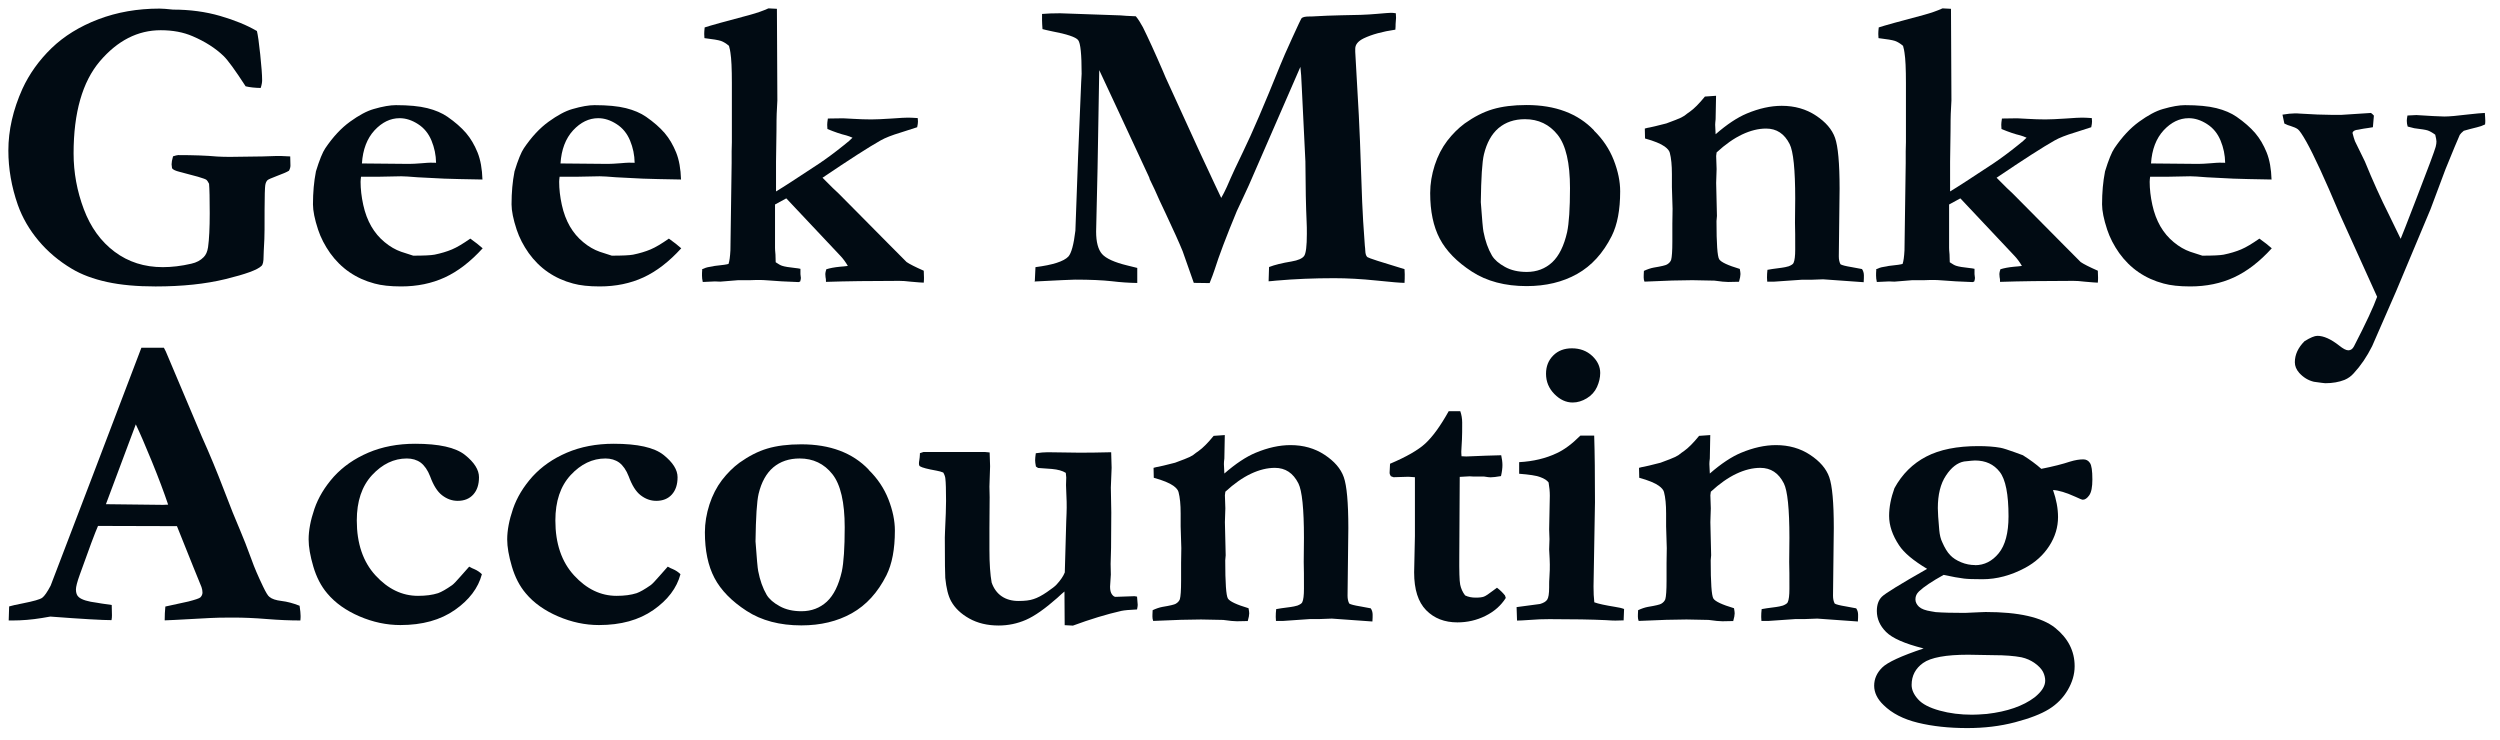 <svg xmlns="http://www.w3.org/2000/svg" id="Layer_1" data-name="Layer 1" viewBox="0 0 224.22 66.39"><defs><style>      .cls-1 {        fill: #010b13;      }    </style></defs><path class="cls-1" d="m23.04,2.77c.09.36.19,1.07.3,2.12s.17,1.83.17,2.31c0,.19-.04.42-.13.69-.53-.01-.98-.06-1.35-.15-.94-1.45-1.6-2.36-1.99-2.73-.72-.69-1.64-1.28-2.76-1.76-.83-.36-1.78-.54-2.86-.54-2.07,0-3.88.93-5.46,2.78-1.57,1.85-2.36,4.61-2.36,8.27,0,1.72.31,3.39.92,5.01s1.53,2.89,2.76,3.81,2.67,1.38,4.32,1.38c.8,0,1.66-.1,2.56-.31.46-.1.83-.3,1.11-.59.2-.2.33-.49.39-.89.1-.71.15-1.73.15-3.05s-.02-2.16-.06-2.64c-.09-.18-.17-.3-.25-.36-.08-.06-.33-.14-.75-.27l-1.65-.44c-.36-.09-.58-.19-.67-.32-.02-.16-.04-.28-.04-.35,0-.17.04-.41.13-.72.22-.07.38-.11.46-.11,1.35,0,2.52.04,3.51.13.35.02.72.03,1.13.03l2.93-.04,1.24-.04c.15-.01.56,0,1.24.04.01.32.02.59.02.82,0,.14-.04.29-.13.46-.21.13-.57.28-1.08.47-.51.19-.79.32-.85.38-.1.1-.17.25-.2.46s-.06.95-.06,2.21c0,1.46,0,2.33-.02,2.61-.05.91-.07,1.43-.07,1.56,0,.46-.06.74-.19.85-.35.35-1.42.74-3.22,1.18s-3.89.66-6.28.66c-1.67,0-3.12-.13-4.35-.4-1.23-.27-2.28-.66-3.15-1.18-1.16-.69-2.16-1.53-2.99-2.52-.83-.99-1.45-2.06-1.86-3.21-.57-1.63-.85-3.26-.85-4.88,0-1.82.42-3.66,1.26-5.53.62-1.35,1.49-2.56,2.61-3.65,1.12-1.08,2.52-1.95,4.2-2.59,1.68-.64,3.51-.96,5.49-.96.25,0,.65.03,1.21.09,1.51,0,2.92.19,4.23.57,1.31.38,2.4.83,3.27,1.34Z"></path><path class="cls-1" d="m28.33,15.39c.32-1.05.61-1.75.85-2.1.69-1.02,1.43-1.81,2.22-2.38.79-.57,1.49-.95,2.12-1.13.82-.24,1.48-.35,1.99-.35,1.16,0,2.1.09,2.82.27.72.18,1.32.44,1.8.77.69.48,1.25.97,1.67,1.46.42.49.76,1.08,1.03,1.74.27.67.41,1.48.44,2.43l-2.06-.04c-.57,0-1.82-.05-3.75-.16-.72-.06-1.21-.09-1.48-.09-.09,0-.75.01-2,.04h-1.6c-.02.17-.04.32-.04.45,0,.66.08,1.35.24,2.08.16.73.4,1.36.72,1.92.32.55.72,1.03,1.2,1.42.48.4.97.68,1.48.86l1.08.35c.95,0,1.59-.03,1.91-.09.59-.12,1.12-.28,1.57-.47.45-.19,1-.52,1.64-.97.45.32.82.61,1.11.87-1.09,1.2-2.22,2.07-3.39,2.61s-2.48.81-3.92.81c-.98,0-1.78-.09-2.39-.26-.83-.22-1.58-.56-2.25-1.02s-1.24-1.03-1.73-1.71c-.48-.68-.84-1.38-1.08-2.1-.31-.94-.46-1.7-.46-2.27,0-1.08.09-2.05.26-2.92Zm10.78-.79c-.01-.7-.15-1.36-.41-1.99s-.66-1.13-1.21-1.48c-.54-.35-1.09-.53-1.65-.53-.83,0-1.58.37-2.25,1.09-.67.73-1.05,1.72-1.13,2.97l4.23.04c.27,0,.66-.02,1.15-.06.36-.03.61-.05.76-.05.11,0,.28,0,.5.01Z"></path><path class="cls-1" d="m46.14,15.39c.32-1.05.61-1.75.85-2.1.69-1.02,1.43-1.81,2.22-2.38.79-.57,1.49-.95,2.12-1.13.82-.24,1.48-.35,1.99-.35,1.16,0,2.1.09,2.82.27.72.18,1.32.44,1.8.77.69.48,1.25.97,1.67,1.46.42.49.76,1.08,1.03,1.74.27.67.41,1.48.44,2.43l-2.06-.04c-.57,0-1.82-.05-3.75-.16-.72-.06-1.21-.09-1.48-.09-.09,0-.75.01-2,.04h-1.6c-.02.17-.04.32-.04.45,0,.66.08,1.35.24,2.08.16.73.4,1.36.72,1.92.32.55.72,1.03,1.2,1.42.48.4.97.68,1.48.86l1.08.35c.95,0,1.59-.03,1.91-.09.59-.12,1.12-.28,1.57-.47.45-.19,1-.52,1.64-.97.45.32.82.61,1.11.87-1.09,1.2-2.22,2.07-3.39,2.61s-2.48.81-3.92.81c-.98,0-1.78-.09-2.39-.26-.83-.22-1.58-.56-2.25-1.02s-1.24-1.03-1.73-1.71c-.48-.68-.84-1.38-1.08-2.1-.31-.94-.46-1.7-.46-2.27,0-1.08.09-2.05.26-2.92Zm10.78-.79c-.01-.7-.15-1.36-.41-1.99s-.66-1.13-1.21-1.48c-.54-.35-1.09-.53-1.65-.53-.83,0-1.58.37-2.25,1.09-.67.73-1.05,1.72-1.13,2.97l4.23.04c.27,0,.66-.02,1.15-.06.36-.03.61-.05.76-.05.11,0,.28,0,.5.01Z"></path><path class="cls-1" d="m62.95,24.16c.22-.11.45-.19.67-.22s.38-.07.48-.09c.72-.07,1.13-.14,1.24-.18.09-.26.14-.67.17-1.22l.11-7.83v-1.06l.02-.8v-5.32c0-1.26-.04-2.17-.13-2.72-.01-.14-.06-.34-.13-.61-.25-.21-.49-.36-.72-.44-.24-.08-.73-.16-1.48-.25-.01-.16-.02-.28-.02-.37,0-.14.01-.33.04-.59.48-.16,1.84-.54,4.07-1.13.62-.17,1.17-.36,1.65-.58l.76.04.04,8.22c0,.06-.02.46-.06,1.19-.01.26-.02.77-.02,1.54l-.04,2.78v2.65c.62-.37,1.9-1.2,3.85-2.49.67-.45,1.42-1,2.25-1.67.35-.27.6-.49.76-.66-.2-.09-.39-.16-.57-.21-.47-.11-1.03-.3-1.68-.57-.01-.17-.02-.3-.02-.38,0-.12.02-.31.06-.56l1.37-.02c.11,0,.43.02.95.05.52.03,1.05.05,1.58.05.43,0,1.04-.03,1.82-.08.78-.06,1.27-.08,1.45-.08.2,0,.49.01.89.04.01.14.02.24.02.3,0,.12-.02.3-.07.52l-1.46.47c-.8.24-1.41.48-1.83.72-1.03.58-2.76,1.69-5.2,3.34.3.31.61.62.93.93l.48.45,1.37,1.38,3.02,3.05,1.74,1.75c.26.18.77.44,1.54.78.01.35.02.56.02.62,0,.1,0,.25-.02.45-.14,0-.54-.03-1.2-.09-.38-.05-.72-.07-1-.07-2.57,0-4.76.03-6.57.09,0-.19-.01-.33-.04-.43l-.02-.28c0-.09.03-.23.09-.42.31-.1.72-.18,1.24-.23.21-.01.44-.04.69-.07-.19-.33-.41-.64-.69-.93l-4.83-5.13-1.01.55v3.88c0,.11.01.32.04.61l.02.69c.25.17.44.28.58.32.21.07.61.14,1.19.2.16.01.31.04.45.07v.48l.04.34c0,.06-.02.17-.06.31l-.13.06c-1.14-.04-2.04-.09-2.71-.15-.36-.03-.64-.04-.85-.04-.11,0-.38,0-.82.02h-1.06l-1.6.13-.48-.02-1.09.05c-.05-.21-.07-.4-.07-.58,0-.14,0-.31.02-.52Z"></path><path class="cls-1" d="m92.81,25.22l.06-1.26c1.55-.2,2.53-.51,2.95-.95.27-.3.48-1.07.63-2.32l.24-6.61.28-6.72c.02-.41.04-.66.04-.74,0-1.74-.1-2.75-.31-3.02-.2-.27-1-.54-2.38-.8-.35-.07-.62-.14-.82-.19-.02-.31-.04-.57-.04-.78v-.58c.46-.04.99-.06,1.61-.06l5.43.19c.12.01.3.03.52.04l.85.04c.21.25.42.58.64.99.45.91,1.06,2.23,1.81,3.97l.21.5,2.88,6.3c.07.15.17.36.3.65.21.44.4.86.59,1.26s.4.85.62,1.33.43.91.61,1.29c.17-.3.34-.62.5-.98.49-1.14.98-2.18,1.45-3.14.82-1.68,1.92-4.25,3.32-7.72.22-.56.59-1.39,1.1-2.51.51-1.12.79-1.71.84-1.77.11-.1.33-.15.67-.15.12,0,.32,0,.57-.02.64-.04,1.42-.07,2.32-.09,1.3-.01,2.34-.05,3.12-.12.78-.07,1.23-.1,1.33-.1.12,0,.27.01.44.04.01.17.02.31.02.41l-.04.56c0,.11,0,.28-.02.5-1.16.17-2.11.43-2.84.78-.51.25-.76.56-.76.93v.28l.32,5.68c.04.52.14,3.1.3,7.74.04,1.04.12,2.36.24,3.95.02.2.04.35.04.46.01.3.08.49.19.58.12.09,1.23.45,3.33,1.08.01.2.02.35.02.45,0,.26,0,.52-.02.78-.33,0-1.18-.07-2.52-.21-1.35-.14-2.61-.21-3.79-.21-1.79,0-3.54.07-5.23.22-.22.03-.44.04-.65.06l.04-1.28c.51-.2,1.18-.36,2.02-.5.59-.1.97-.27,1.13-.5.16-.23.24-.89.24-1.97,0-.41,0-.77-.02-1.08-.06-1.3-.1-3.1-.11-5.42l-.32-6.55c-.04-.93-.08-1.57-.13-1.93l-4.62,10.61c-.11.25-.28.61-.5,1.08-.28.61-.48,1.02-.58,1.24-.95,2.29-1.61,4.04-1.99,5.25-.1.31-.25.71-.45,1.21l-1.42-.02-1-2.84c-.3-.74-.81-1.87-1.52-3.38-.42-.88-.75-1.59-.98-2.13-.11-.22-.19-.39-.24-.5l-.22-.46c-.01-.07-.03-.14-.06-.19l-2.77-5.96-1.69-3.62-.15,8.78-.13,5.7c0,.94.18,1.61.53,2.01s1.11.75,2.27,1.03l.89.22v1.35c-.72-.01-1.49-.06-2.31-.16-.82-.09-1.91-.14-3.27-.14-.28,0-1.5.06-3.66.17Z"></path><path class="cls-1" d="m142.96,11.71c.79.77,1.38,1.65,1.77,2.64.39,1,.58,1.93.58,2.81,0,1.66-.25,2.99-.76,4.01-.77,1.53-1.8,2.67-3.1,3.4-1.3.73-2.81,1.09-4.53,1.09-1.93,0-3.57-.43-4.91-1.3-1.34-.87-2.3-1.85-2.88-2.95-.58-1.1-.86-2.47-.86-4.1,0-.83.14-1.66.41-2.5.27-.83.65-1.56,1.12-2.18.48-.62,1-1.14,1.57-1.56.83-.59,1.66-1.02,2.5-1.27s1.85-.38,3.04-.38c2.59,0,4.61.76,6.06,2.28Zm-10.15,6.41c.11,1.54.19,2.42.24,2.66.16.83.41,1.54.76,2.14.23.38.62.72,1.17,1.02.54.3,1.19.45,1.95.45.9,0,1.66-.29,2.28-.86.62-.58,1.06-1.48,1.34-2.7.17-.8.26-2.12.26-3.96,0-2.25-.37-3.85-1.11-4.78s-1.72-1.4-2.93-1.4c-.95,0-1.74.27-2.37.8-.62.53-1.06,1.32-1.31,2.36-.16.67-.25,2.1-.28,4.29Z"></path><path class="cls-1" d="m147.43,24.3c.32-.15.62-.25.89-.3.68-.11,1.08-.21,1.19-.28.19-.11.31-.25.37-.41.07-.25.11-.79.11-1.64v-1.62l.02-1.32-.06-1.95v-1.17c0-.78-.06-1.42-.19-1.91-.05-.19-.2-.37-.46-.56-.35-.25-.93-.49-1.76-.72l-.02-.89c.16-.05.31-.08.44-.1s.63-.14,1.49-.36c.68-.25,1.12-.42,1.32-.52.06-.04.16-.09.3-.17.15-.12.32-.25.5-.37.37-.26.82-.71,1.34-1.35l1-.07-.04,2.1c-.02.21-.04.38-.04.5,0,.1.01.38.04.85,1.02-.89,1.96-1.51,2.8-1.86,1.1-.46,2.14-.69,3.13-.69,1.16,0,2.18.29,3.06.87.88.58,1.45,1.24,1.72,2,.27.76.41,2.28.41,4.57l-.07,6.06c0,.29.05.52.15.71.12.08.46.17,1.02.26l.91.17c.11.16.17.35.17.58,0,.15,0,.35-.02.6l-3.64-.26-1.08.04h-.85l-2.45.17h-.63c-.01-.16-.02-.27-.02-.36,0-.22.01-.45.04-.7.17-.04.61-.1,1.3-.19.19-.02.39-.07.61-.13.25-.1.39-.2.43-.3.1-.21.15-.61.15-1.21,0-1.04,0-1.84-.02-2.4l.02-2.16c0-2.61-.17-4.24-.5-4.89-.47-.93-1.17-1.39-2.11-1.39-.69,0-1.41.18-2.15.53-.74.35-1.51.89-2.29,1.61l-.04.32.04,1.17-.04,1.24.07,2.97-.04.46c0,2.02.08,3.16.24,3.42s.78.55,1.85.87c.04.21.06.37.06.46,0,.15-.04.38-.13.69-.38.01-.71.02-.97.02s-.67-.04-1.23-.12l-1.99-.04c-.99,0-2.42.04-4.29.13-.05-.12-.07-.25-.07-.38,0-.1,0-.29.02-.58Z"></path><path class="cls-1" d="m168.25,24.16c.22-.11.45-.19.67-.22s.38-.07.48-.09c.72-.07,1.13-.14,1.24-.18.09-.26.14-.67.17-1.22l.11-7.83v-1.06l.02-.8v-5.32c0-1.26-.04-2.17-.13-2.72-.01-.14-.06-.34-.13-.61-.25-.21-.49-.36-.72-.44-.24-.08-.73-.16-1.48-.25-.01-.16-.02-.28-.02-.37,0-.14.01-.33.04-.59.48-.16,1.84-.54,4.07-1.13.62-.17,1.17-.36,1.65-.58l.76.04.04,8.22c0,.06-.02.46-.06,1.19-.01.26-.02.77-.02,1.54l-.04,2.78v2.65c.62-.37,1.9-1.2,3.85-2.49.67-.45,1.42-1,2.25-1.67.35-.27.6-.49.76-.66-.2-.09-.39-.16-.57-.21-.47-.11-1.03-.3-1.68-.57-.01-.17-.02-.3-.02-.38,0-.12.02-.31.06-.56l1.37-.02c.11,0,.43.02.95.05.52.03,1.05.05,1.58.05.43,0,1.04-.03,1.82-.08.78-.06,1.27-.08,1.45-.08.2,0,.49.01.89.04.01.14.02.24.02.3,0,.12-.02.3-.07.52l-1.46.47c-.8.24-1.41.48-1.83.72-1.03.58-2.76,1.69-5.2,3.34.3.31.61.62.93.93l.48.45,1.37,1.38,3.02,3.05,1.74,1.75c.26.18.77.44,1.54.78.01.35.02.56.02.62,0,.1,0,.25-.02.45-.14,0-.54-.03-1.2-.09-.38-.05-.72-.07-1-.07-2.57,0-4.76.03-6.57.09,0-.19-.01-.33-.04-.43l-.02-.28c0-.09.03-.23.09-.42.31-.1.72-.18,1.24-.23.21-.01.44-.04.69-.07-.19-.33-.41-.64-.69-.93l-4.83-5.13-1.01.55v3.88c0,.11.01.32.04.61l.02.69c.25.17.44.28.58.32.21.07.61.14,1.19.2.16.01.31.04.45.07v.48l.04.34c0,.06-.02.17-.06.31l-.13.06c-1.14-.04-2.04-.09-2.71-.15-.36-.03-.64-.04-.85-.04-.11,0-.38,0-.82.02h-1.06l-1.6.13-.48-.02-1.09.05c-.05-.21-.07-.4-.07-.58,0-.14,0-.31.02-.52Z"></path><path class="cls-1" d="m188.79,15.39c.32-1.05.61-1.75.85-2.1.69-1.02,1.43-1.81,2.22-2.38.79-.57,1.49-.95,2.12-1.13.82-.24,1.48-.35,1.99-.35,1.16,0,2.1.09,2.82.27.72.18,1.32.44,1.8.77.69.48,1.25.97,1.67,1.46.42.49.76,1.08,1.03,1.74.27.67.41,1.48.44,2.43l-2.06-.04c-.57,0-1.82-.05-3.75-.16-.72-.06-1.21-.09-1.48-.09-.09,0-.75.01-2,.04h-1.6c-.02.17-.04.32-.04.45,0,.66.08,1.35.24,2.08.16.73.4,1.36.72,1.92.32.55.72,1.03,1.2,1.42.48.4.97.68,1.48.86l1.08.35c.95,0,1.59-.03,1.91-.09.59-.12,1.12-.28,1.57-.47.45-.19,1-.52,1.64-.97.45.32.82.61,1.11.87-1.09,1.2-2.22,2.07-3.39,2.61s-2.48.81-3.92.81c-.98,0-1.78-.09-2.39-.26-.83-.22-1.58-.56-2.25-1.02s-1.24-1.03-1.73-1.71c-.48-.68-.84-1.38-1.08-2.1-.31-.94-.46-1.7-.46-2.27,0-1.08.09-2.05.26-2.92Zm10.78-.79c-.01-.7-.15-1.36-.41-1.99s-.66-1.13-1.21-1.48c-.54-.35-1.09-.53-1.65-.53-.83,0-1.58.37-2.25,1.09-.67.73-1.05,1.72-1.13,2.97l4.23.04c.27,0,.66-.02,1.15-.06.36-.03.61-.05.76-.05.11,0,.28,0,.5.01Z"></path><path class="cls-1" d="m204.73,10.28c.43-.07.79-.11,1.08-.11.15,0,.32,0,.5.02,1.13.07,2.04.11,2.75.11h.96l2.63-.17c.1.07.19.16.26.24-.04.54-.07.89-.09,1.04-.19.04-.33.06-.43.07-.28.04-.5.07-.63.1-.14.03-.28.06-.45.08-.19.05-.29.14-.32.26.07.3.15.54.22.74l.89,1.82c.71,1.74,1.43,3.33,2.17,4.8l1.04,2.14c.07-.15.55-1.37,1.43-3.66,1.05-2.71,1.62-4.25,1.71-4.59.05-.19.07-.35.07-.48,0-.12-.04-.33-.11-.61-.27-.2-.5-.32-.67-.38-.17-.06-.58-.12-1.21-.2l-.59-.15-.06-.25c-.01-.12-.02-.21-.02-.27,0-.1.02-.26.06-.47.37-.02.64-.04.8-.04l1.5.09,1,.04c.42,0,1.15-.06,2.19-.19.64-.07,1.13-.12,1.45-.13.02.31.04.54.04.7,0,.07,0,.18-.02.33-.22.11-.47.2-.74.26-.45.11-.83.21-1.17.31-.18.15-.3.27-.36.37-.21.47-.64,1.5-1.28,3.08l-1.34,3.58-3.1,7.39-2.14,4.9c-.47.94-1.02,1.75-1.65,2.43-.23.26-.51.46-.82.59-.51.2-1.08.3-1.73.3-.06,0-.4-.04-1.02-.13-.51-.12-.95-.39-1.32-.8-.26-.3-.39-.61-.39-.95,0-.68.29-1.31.87-1.89.52-.32.9-.48,1.15-.48.56,0,1.21.29,1.95.87.35.28.62.43.83.43s.38-.12.5-.35c1.08-2.09,1.77-3.58,2.08-4.45l-3.42-7.56c-1.28-3.03-2.26-5.16-2.94-6.37-.35-.62-.6-.98-.74-1.09-.14-.11-.37-.21-.66-.3-.16-.04-.35-.11-.56-.22-.06-.28-.12-.54-.17-.8Z"></path><g><path class="cls-1" d="m.78,55.65l.04-1.26c.24-.07.65-.17,1.24-.28.95-.19,1.53-.35,1.73-.5s.45-.51.75-1.08l3.75-9.81,4.39-11.53h2.02l.17.33,3.23,7.64c.73,1.62,1.38,3.2,1.96,4.72.58,1.53,1.08,2.77,1.5,3.74.25.58.59,1.45,1.02,2.62.22.63.56,1.42,1.02,2.38.25.52.43.82.56.91.22.19.58.31,1.09.37.5.06,1.04.2,1.62.43.06.41.09.71.09.91,0,.09,0,.22-.02.41-.92,0-1.92-.04-3.02-.13-1.1-.09-2.09-.13-2.97-.13-.98,0-1.68.01-2.12.04l-3.15.17-.91.04c0-.43.02-.85.06-1.24l2.06-.45c.62-.16.98-.28,1.08-.37.12-.12.19-.27.19-.43s-.03-.33-.09-.5l-.74-1.82-1.46-3.64-7.08-.02c-.26.59-.81,2.05-1.63,4.36-.24.66-.35,1.1-.35,1.34,0,.32.09.55.26.69.28.24.83.4,1.63.5.11.03.55.09,1.32.2.01.45.02.75.02.93,0,.14-.01.28-.04.43-.77,0-2.6-.1-5.49-.32l-.76.13c-.92.15-1.79.22-2.62.22h-.33Zm8.73-10.43c2.89.04,4.6.06,5.11.06l.46-.02c-.37-1.1-.85-2.38-1.45-3.85s-1.08-2.58-1.45-3.35l-2.68,7.16Z"></path><path class="cls-1" d="m42.08,50.82c.2.11.35.19.45.22.28.12.51.28.69.46-.33,1.24-1.14,2.31-2.43,3.21-1.29.9-2.91,1.35-4.88,1.35-1.24,0-2.46-.26-3.67-.78-1.21-.52-2.18-1.21-2.89-2.06-.56-.66-.97-1.46-1.25-2.41-.28-.95-.42-1.76-.42-2.43,0-.8.17-1.72.52-2.74.35-1.02.93-1.98,1.74-2.89.82-.9,1.85-1.62,3.09-2.15,1.24-.53,2.64-.8,4.2-.8,2.14,0,3.63.33,4.47,1,.84.67,1.26,1.34,1.26,2s-.17,1.17-.51,1.55c-.34.38-.81.57-1.4.57-.51,0-.97-.17-1.4-.5s-.78-.9-1.07-1.69c-.22-.57-.51-.98-.85-1.24-.35-.25-.76-.37-1.24-.37-1.16,0-2.2.5-3.12,1.49-.92,1-1.37,2.35-1.37,4.07,0,2.07.56,3.71,1.68,4.93,1.12,1.22,2.39,1.83,3.81,1.83.71,0,1.3-.08,1.8-.24.31-.11.73-.35,1.26-.72.14-.1.39-.36.77-.8.38-.43.63-.72.77-.87Z"></path><path class="cls-1" d="m59.89,50.82c.2.11.35.19.45.22.28.12.51.28.69.46-.33,1.24-1.14,2.31-2.43,3.21-1.29.9-2.91,1.35-4.88,1.35-1.24,0-2.46-.26-3.67-.78-1.21-.52-2.18-1.21-2.89-2.06-.56-.66-.97-1.46-1.25-2.41-.28-.95-.42-1.76-.42-2.43,0-.8.17-1.72.52-2.74.35-1.02.93-1.98,1.74-2.89.82-.9,1.85-1.62,3.09-2.15,1.24-.53,2.64-.8,4.2-.8,2.14,0,3.63.33,4.47,1,.84.67,1.26,1.34,1.26,2s-.17,1.17-.51,1.55c-.34.38-.81.57-1.4.57-.51,0-.97-.17-1.4-.5s-.78-.9-1.07-1.69c-.22-.57-.51-.98-.85-1.24-.35-.25-.76-.37-1.24-.37-1.16,0-2.2.5-3.12,1.49-.92,1-1.37,2.35-1.37,4.07,0,2.07.56,3.71,1.68,4.93,1.12,1.22,2.39,1.83,3.81,1.83.71,0,1.3-.08,1.8-.24.31-.11.73-.35,1.26-.72.14-.1.39-.36.77-.8.38-.43.63-.72.77-.87Z"></path><path class="cls-1" d="m77.91,42.14c.79.77,1.38,1.65,1.77,2.64.39,1,.58,1.93.58,2.81,0,1.66-.25,2.99-.76,4.01-.77,1.53-1.8,2.67-3.1,3.4-1.3.73-2.81,1.09-4.53,1.09-1.93,0-3.57-.43-4.91-1.3-1.34-.87-2.3-1.85-2.88-2.95-.58-1.1-.86-2.47-.86-4.1,0-.83.14-1.66.41-2.5.27-.83.65-1.56,1.12-2.18.48-.62,1-1.14,1.57-1.56.83-.59,1.66-1.02,2.5-1.27s1.85-.38,3.04-.38c2.59,0,4.61.76,6.06,2.28Zm-10.15,6.41c.11,1.54.19,2.42.24,2.66.16.83.41,1.54.76,2.14.23.38.62.72,1.17,1.02.54.3,1.19.45,1.95.45.9,0,1.66-.29,2.28-.86.62-.58,1.06-1.48,1.34-2.7.17-.8.26-2.12.26-3.96,0-2.25-.37-3.85-1.11-4.78s-1.72-1.4-2.93-1.4c-.95,0-1.74.27-2.37.8-.62.53-1.06,1.32-1.31,2.36-.16.67-.25,2.1-.28,4.29Z"></path><path class="cls-1" d="m82.49,40.65c.14-.05.25-.09.33-.11h5.53l.41.04.04,1.24-.06,1.82.02.95-.02,2.8v1.91c0,1.25.07,2.23.2,2.95.19.54.49.95.9,1.23.41.28.92.42,1.51.42.56,0,1.01-.05,1.35-.17.35-.11.75-.32,1.2-.63.45-.31.74-.53.86-.67.36-.39.61-.76.74-1.09l.13-4.61c.02-.48.04-.88.04-1.19s0-.72-.03-1.21c-.02-.49-.03-.76-.03-.82l.02-.69-.04-.41c-.3-.19-.71-.3-1.24-.35l-1.24-.09c-.07-.04-.14-.08-.2-.13-.05-.25-.07-.43-.07-.56,0-.15.02-.36.06-.63.41-.06.76-.09,1.06-.09l2.87.04c.77,0,1.71-.01,2.83-.04l.04,1.39-.07,1.78.04,2.22-.02,3.19-.04,1.43.02.96c-.05.64-.07,1.01-.07,1.09,0,.31.06.54.17.69s.22.22.32.22l1.71-.06.22.04c.04.43.06.68.06.74,0,.09-.02.22-.06.41-.66.03-1.13.07-1.41.13-1.32.3-2.77.74-4.34,1.32l-.74-.04-.02-3.02c-.15.12-.37.32-.65.58-1.09.96-2.02,1.62-2.8,1.96s-1.6.51-2.45.51c-1.01,0-1.89-.21-2.64-.63s-1.29-.94-1.63-1.56c-.26-.48-.43-1.17-.52-2.08-.02-.23-.04-1.45-.04-3.63l.02-.59c.06-1.21.09-2.11.09-2.69,0-.99-.02-1.65-.06-1.98-.01-.16-.07-.35-.19-.56-.17-.07-.38-.13-.61-.17-.79-.14-1.29-.27-1.48-.39-.06-.04-.09-.12-.09-.24,0-.07,0-.17.03-.3s.04-.33.06-.61Z"></path><path class="cls-1" d="m103.37,54.73c.32-.15.62-.25.89-.3.68-.11,1.08-.21,1.19-.28.19-.11.31-.25.37-.41.07-.25.11-.79.11-1.64v-1.62l.02-1.32-.06-1.95v-1.17c0-.78-.06-1.42-.19-1.91-.05-.19-.2-.37-.46-.56-.35-.25-.93-.49-1.76-.72l-.02-.89c.16-.05.31-.08.44-.1s.63-.14,1.49-.36c.68-.25,1.12-.42,1.32-.52.06-.04.16-.09.3-.17.15-.12.32-.25.5-.37.37-.26.82-.71,1.34-1.35l1-.07-.04,2.1c-.03.21-.04.38-.04.5,0,.1.01.38.04.85,1.02-.89,1.96-1.51,2.8-1.86,1.1-.46,2.14-.69,3.13-.69,1.16,0,2.18.29,3.06.87.88.58,1.45,1.24,1.72,2,.27.76.41,2.28.41,4.57l-.07,6.06c0,.29.05.52.15.71.12.08.46.17,1.02.26l.91.17c.11.16.17.35.17.58,0,.15,0,.35-.02.6l-3.64-.26-1.08.04h-.85l-2.45.17h-.63c-.01-.16-.02-.27-.02-.36,0-.22.01-.45.04-.7.17-.04.61-.1,1.3-.19.19-.02.39-.07.61-.13.25-.1.39-.2.43-.3.1-.21.15-.61.15-1.21,0-1.04,0-1.84-.02-2.4l.02-2.16c0-2.61-.17-4.24-.5-4.89-.47-.93-1.17-1.39-2.11-1.39-.69,0-1.41.18-2.15.53-.74.35-1.51.89-2.29,1.61l-.04.32.04,1.17-.04,1.24.07,2.97-.04.46c0,2.02.08,3.16.24,3.42s.78.55,1.85.87c.04.21.06.37.06.46,0,.15-.04.38-.13.69-.38.01-.71.02-.97.02s-.67-.04-1.23-.12l-1.99-.04c-.99,0-2.42.04-4.29.13-.05-.12-.07-.25-.07-.38,0-.1,0-.29.02-.58Z"></path><path class="cls-1" d="m124.68,41.59c1.46-.62,2.51-1.22,3.16-1.82s1.35-1.56,2.09-2.89h1.04c.11.32.17.66.17,1.02,0,.64,0,1.14-.02,1.5l-.06,1.09c0,.06,0,.2.02.43l.43.02c.06,0,.64-.02,1.74-.07.09,0,.55-.01,1.39-.04.07.33.11.62.11.88,0,.28-.04.61-.13.99-.41.07-.72.11-.93.11-.1,0-.3-.02-.59-.07h-.96l-.33-.02-.89.05-.04,7.09c-.01,1.37.01,2.23.08,2.57.07.34.21.67.44.97.28.14.6.2.95.2s.58-.03.74-.09c.16-.06.43-.24.82-.54.07-.06.19-.15.35-.26.3.23.54.47.72.7l.07.22c-.43.68-1.04,1.22-1.83,1.61s-1.62.58-2.51.58c-1.15,0-2.08-.36-2.8-1.09-.72-.73-1.08-1.86-1.08-3.39l.07-3.26v-5.28l-.58-.04-1.34.04-.24-.09c-.07-.11-.11-.21-.11-.31,0-.07.01-.35.04-.83Z"></path><path class="cls-1" d="m136.06,55.66l-.04-1.21,2.1-.28c.31-.09.52-.21.64-.38s.18-.54.18-1.12v-.2c0-.15,0-.42.03-.81s.03-.73.03-1.03c0-.23-.02-.69-.06-1.35l.03-.93-.03-.87.06-3.02c0-.38-.04-.78-.11-1.19-.14-.19-.39-.35-.75-.48-.36-.14-.99-.23-1.89-.3v-1.04c1.27-.07,2.39-.34,3.36-.8.66-.3,1.37-.82,2.13-1.58h1.24c.05,1.53.07,3.53.07,5.97l-.13,7.57c0,.52.02.99.07,1.41.38.14,1.01.27,1.87.41.33.05.6.11.8.19l-.04,1.02c-.33.01-.58.02-.74.02-.18,0-.47-.01-.85-.04-1.26-.06-2.94-.09-5.06-.09-.6,0-1.19.02-1.76.07-.57.04-.96.06-1.17.06Zm2.6-22.14c0-.67.22-1.21.65-1.64.43-.43.99-.64,1.67-.64.73,0,1.34.23,1.82.68s.72.96.72,1.53c0,.42-.1.84-.29,1.26-.19.42-.5.76-.91,1.01s-.84.38-1.27.38c-.59,0-1.14-.25-1.64-.76-.5-.51-.75-1.11-.75-1.82Z"></path><path class="cls-1" d="m146.91,54.73c.32-.15.62-.25.89-.3.68-.11,1.08-.21,1.19-.28.19-.11.31-.25.37-.41.07-.25.11-.79.11-1.64v-1.62l.02-1.32-.06-1.95v-1.17c0-.78-.06-1.42-.19-1.91-.05-.19-.2-.37-.46-.56-.35-.25-.93-.49-1.76-.72l-.02-.89c.16-.05.31-.08.44-.1s.63-.14,1.49-.36c.68-.25,1.12-.42,1.32-.52.06-.04.16-.09.3-.17.15-.12.32-.25.5-.37.37-.26.82-.71,1.34-1.35l1-.07-.04,2.1c-.03.21-.04.38-.04.5,0,.1.01.38.04.85,1.02-.89,1.96-1.51,2.8-1.86,1.1-.46,2.14-.69,3.13-.69,1.16,0,2.18.29,3.06.87.88.58,1.45,1.24,1.72,2,.27.76.41,2.28.41,4.57l-.07,6.06c0,.29.05.52.15.71.12.08.46.17,1.02.26l.91.17c.11.16.17.35.17.58,0,.15,0,.35-.02.6l-3.64-.26-1.08.04h-.85l-2.45.17h-.63c-.01-.16-.02-.27-.02-.36,0-.22.01-.45.04-.7.17-.04.61-.1,1.3-.19.19-.02.39-.07.61-.13.25-.1.39-.2.43-.3.1-.21.15-.61.15-1.21,0-1.04,0-1.84-.02-2.4l.02-2.16c0-2.61-.17-4.24-.5-4.89-.47-.93-1.17-1.39-2.11-1.39-.69,0-1.41.18-2.15.53-.74.35-1.51.89-2.29,1.61l-.04.32.04,1.17-.04,1.24.07,2.97-.04.46c0,2.02.08,3.16.24,3.42s.78.55,1.85.87c.04.21.06.37.06.46,0,.15-.04.38-.13.69-.38.01-.71.02-.97.02s-.67-.04-1.23-.12l-1.99-.04c-.99,0-2.42.04-4.29.13-.05-.12-.07-.25-.07-.38,0-.1,0-.29.02-.58Z"></path><path class="cls-1" d="m172.5,58.15c-1.67-.42-2.78-.91-3.34-1.47-.56-.56-.83-1.19-.83-1.88,0-.56.15-.98.45-1.28s1.65-1.13,4.06-2.5c-1.22-.73-2.07-1.43-2.52-2.12-.59-.89-.89-1.77-.89-2.63,0-.78.16-1.61.48-2.49.69-1.26,1.64-2.2,2.85-2.83s2.76-.94,4.67-.94c.77,0,1.43.05,1.99.15.26.05.69.19,1.3.41l.71.26c.63.4,1.18.8,1.65,1.22,1.06-.21,1.92-.43,2.58-.65.46-.14.85-.2,1.19-.2.25,0,.45.11.59.32.15.21.22.71.22,1.48,0,.68-.09,1.15-.28,1.42s-.38.4-.58.4c-.07,0-.29-.09-.65-.26-.84-.38-1.52-.59-2.02-.61.3.85.45,1.66.45,2.43,0,.9-.26,1.77-.79,2.59s-1.25,1.47-2.16,1.96c-1.27.68-2.55,1.02-3.82,1.02-.82,0-1.37-.02-1.67-.06-.43-.05-1.04-.16-1.82-.33-1.05.58-1.79,1.08-2.21,1.48-.21.2-.32.43-.32.71,0,.25.11.47.32.67.22.2.58.33,1.09.41.1.01.23.04.41.07.66.05,1.53.07,2.62.07.14,0,.58-.02,1.32-.06.21-.01.39-.02.54-.02,2.96,0,5.03.47,6.22,1.41,1.17.94,1.76,2.09,1.76,3.45,0,.73-.21,1.44-.62,2.14-.41.7-.97,1.27-1.68,1.71-.71.44-1.72.83-3.05,1.18s-2.75.52-4.28.52c-1.65,0-3.12-.16-4.43-.48s-2.33-.85-3.07-1.58c-.57-.54-.85-1.13-.85-1.74s.24-1.15.71-1.62c.48-.48,1.72-1.05,3.72-1.72Zm5.7,5.88c1.83-.21,3.25-.71,4.27-1.48.64-.51.96-1.01.96-1.5,0-.27-.07-.54-.2-.8-.14-.26-.38-.52-.73-.77-.35-.25-.75-.43-1.2-.53-.63-.12-1.47-.19-2.5-.19l-2.28-.04c-2,0-3.35.25-4.04.74s-1.03,1.15-1.03,1.97c0,.43.19.86.58,1.29.38.43,1.03.76,1.93,1.01.9.25,1.87.37,2.91.37.3,0,.74-.02,1.34-.07Zm-1.06-13.34c.83,0,1.54-.36,2.12-1.07s.88-1.82.88-3.31c0-1.98-.26-3.31-.79-3.99-.53-.68-1.26-1.02-2.22-1.02-.12,0-.45.03-.98.09-.59.11-1.14.53-1.62,1.26-.49.73-.73,1.71-.73,2.93,0,.33.04,1,.13,1.99.04.42.13.79.28,1.09.21.48.44.86.69,1.12.25.27.58.48.99.65s.83.25,1.25.25Z"></path></g></svg>